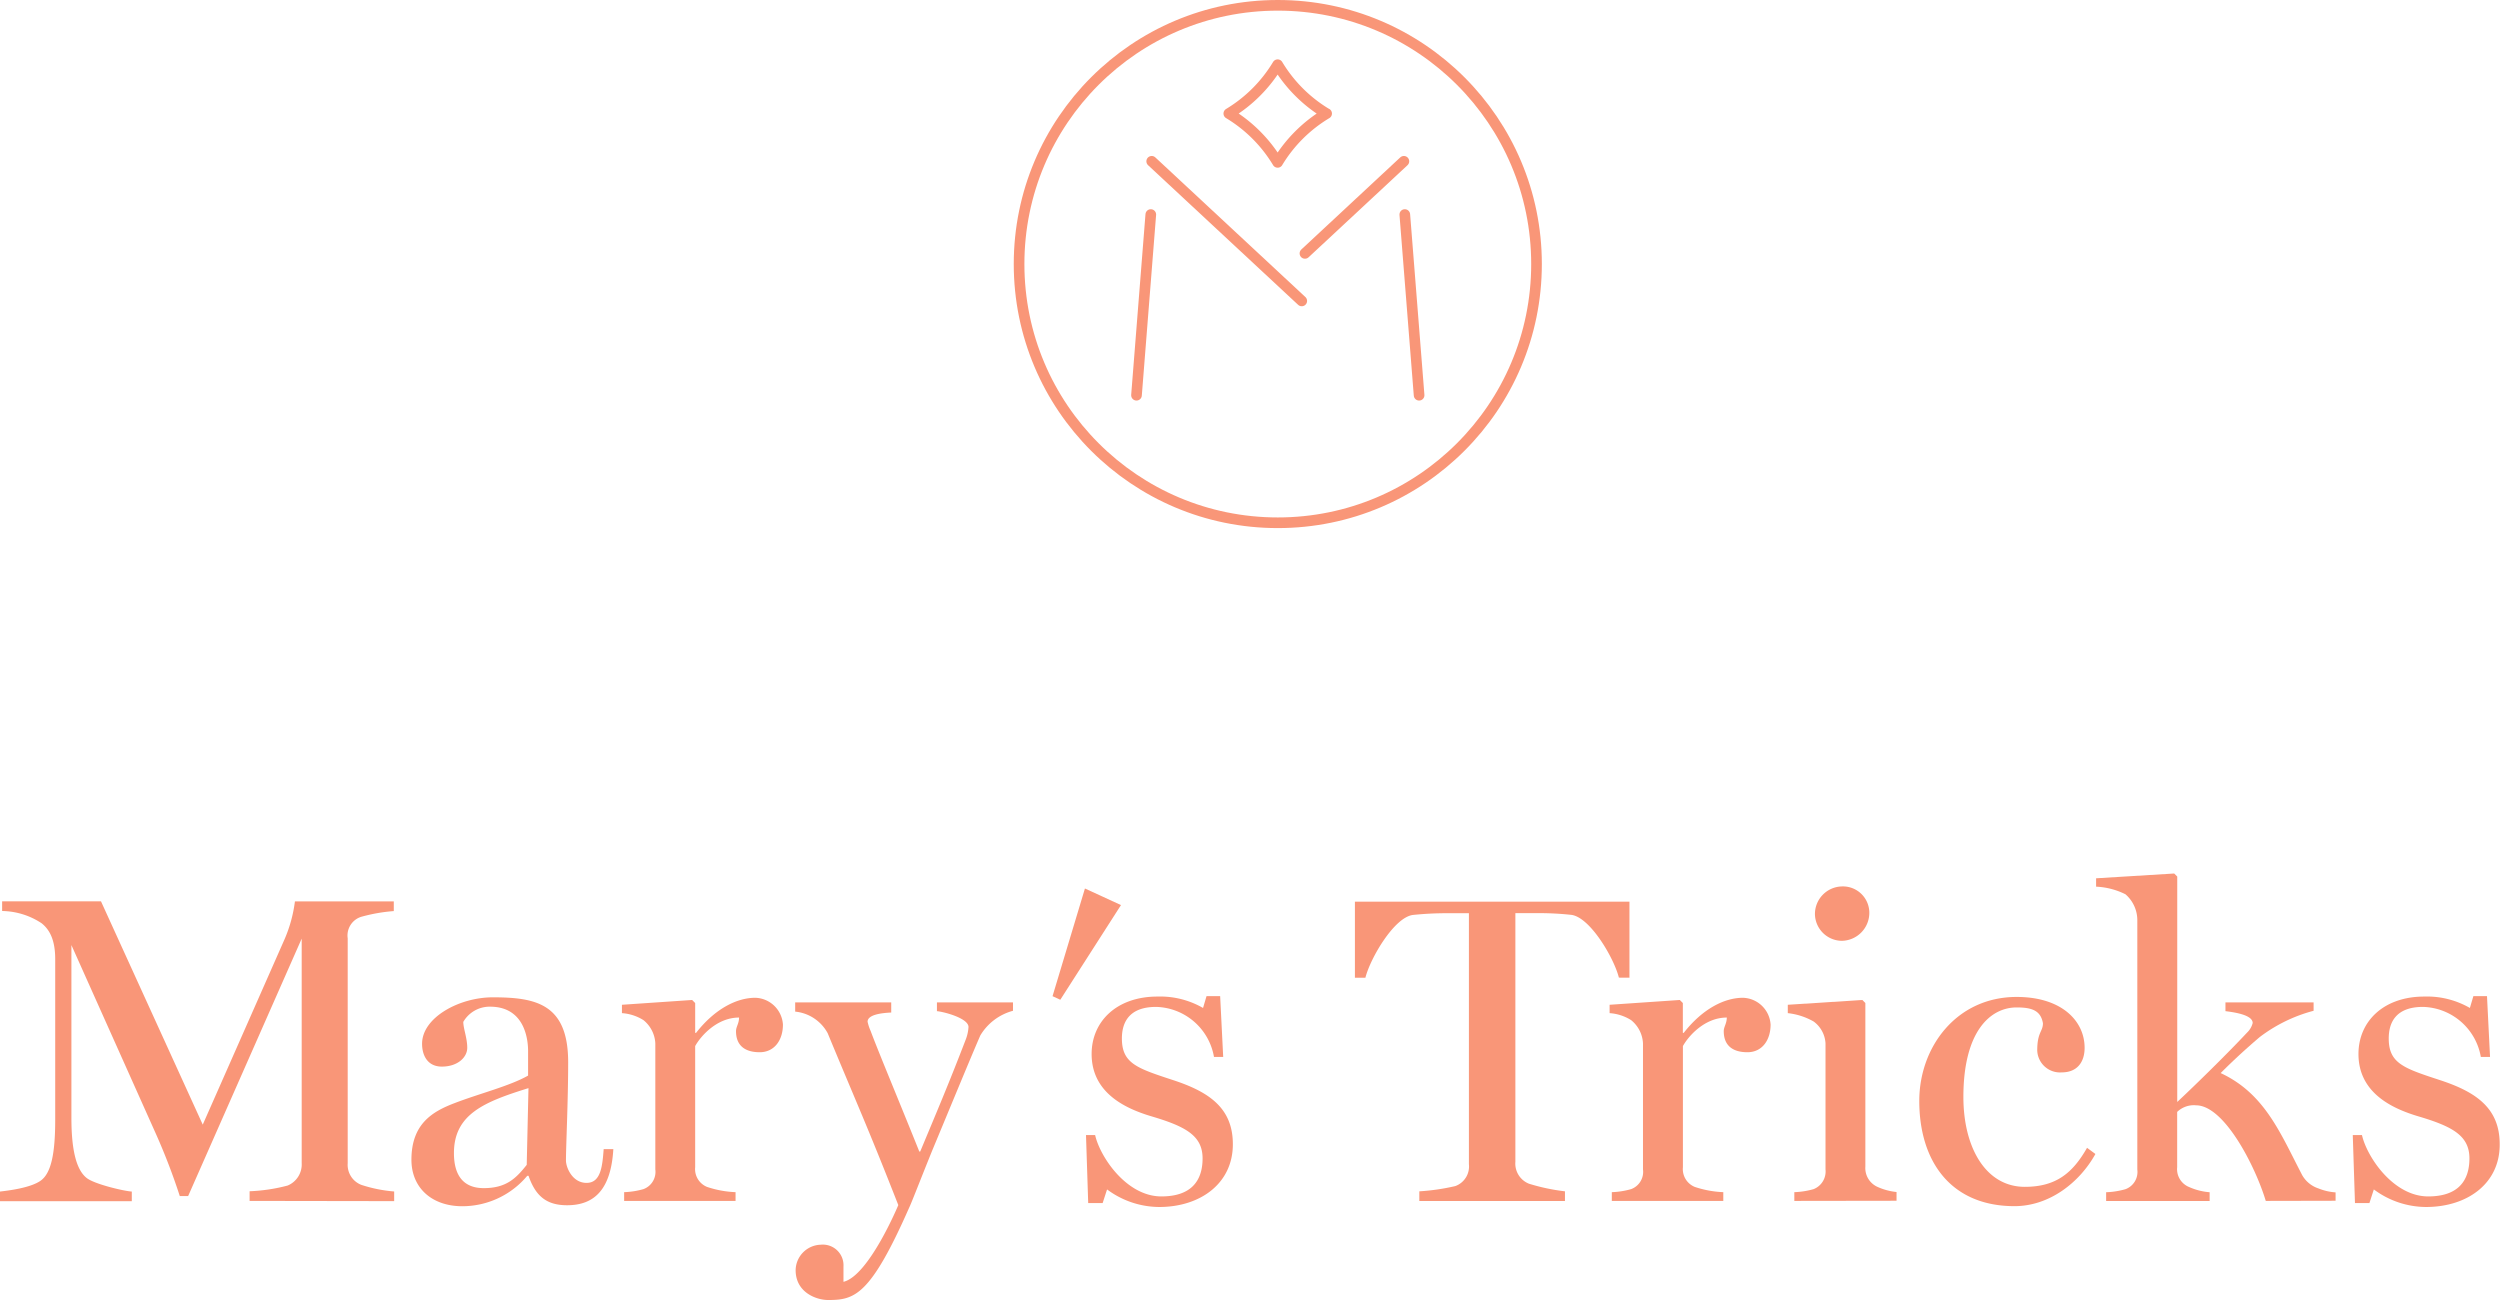 <svg xmlns="http://www.w3.org/2000/svg" viewBox="0 0 328.73 170.94"><defs><style>.cls-1{fill:#f99678;}.cls-2{fill:none;stroke:#f99678;stroke-linecap:round;stroke-linejoin:round;stroke-width:1.4px;}</style></defs><title>logo</title><g id="Слой_2" data-name="Слой 2"><g id="Isolation_Mode" data-name="Isolation Mode"><path class="cls-1" d="M32.82,157.91v-1.27a22.88,22.88,0,0,0,5-.75,3,3,0,0,0,1.85-2.94V123.42L24.74,157.27h-1.1a82.93,82.93,0,0,0-3.06-8l-11.19-25v22.72c0,4.38.69,6.86,2,7.9,1,.81,4.9,1.73,5.94,1.79v1.27H0v-1.27c1-.12,4-.46,5.36-1.44s1.9-3.52,1.9-8V126.13c0-2.37-.63-3.81-1.79-4.73a9.64,9.64,0,0,0-5.19-1.61v-1.27h13l13.38,29.36,10.79-24.45a18.29,18.29,0,0,0,1.33-4.9h13v1.27a22,22,0,0,0-4.27.75,2.57,2.57,0,0,0-1.79,2.83v29.59a2.82,2.82,0,0,0,1.79,2.83,18.53,18.53,0,0,0,4.32.87v1.27Z"/><path class="cls-1" d="M74.57,158.48c-2.71,0-4.15-1.21-5.07-3.87h-.17a11.15,11.15,0,0,1-8.54,4c-4,0-6.69-2.42-6.69-6.11,0-4.73,2.77-6.34,5.65-7.44,3.29-1.27,7.27-2.25,9.69-3.63v-3.23c0-1-.17-5.83-5-5.83a4,4,0,0,0-3.52,2c0,.87.52,2.13.52,3.4s-1.27,2.48-3.34,2.48c-1.9,0-2.6-1.5-2.6-3,0-3.46,4.9-6.11,9.29-6.11,5.71,0,9.92.87,9.92,8.54,0,5.08-.29,11-.29,12.92,0,.87.81,2.94,2.71,2.94s2.08-2.25,2.25-4.44h1.27C80.34,156.41,78.15,158.48,74.57,158.48Zm-14.88-6.86c0,3.17,1.44,4.61,3.92,4.61,3,0,4.27-1.33,5.65-3.06l.23-10.09C63.73,144.87,59.69,146.49,59.69,151.62Z"/><path class="cls-1" d="M99.89,138.36c-1.85,0-3.11-.81-3.11-2.77,0-.58.4-1,.4-1.79-2.94,0-5.07,2.48-5.77,3.75v15.92a2.53,2.53,0,0,0,1.56,2.6,13.49,13.49,0,0,0,3.75.69v1.15H82.07v-1.15a10.58,10.58,0,0,0,2.54-.4,2.42,2.42,0,0,0,1.56-2.59V137.2a4.18,4.18,0,0,0-1.56-3.06,6.08,6.08,0,0,0-2.83-.92v-1.1l9.23-.63.4.4v3.92h.12c2.48-3.17,5.36-4.61,7.79-4.61a3.76,3.76,0,0,1,3.63,3.52C102.95,136.74,101.85,138.36,99.89,138.36Z"/><path class="cls-1" d="M128.9,136.16c-1.33,3.06-4.1,9.8-6.34,15.17-1.56,3.86-2.77,7-3,7.44-5.13,11.65-7.21,12.17-10.67,12.17-1.56,0-4.27-1-4.27-3.92a3.4,3.4,0,0,1,3.29-3.35,2.72,2.72,0,0,1,3,2.88v2c3.35-.81,7.21-10.09,7.21-10.09-4-10.21-5.42-13.27-9.29-22.61a5.47,5.47,0,0,0-4.27-2.83v-1.21h12.63v1.33c-1.33.06-3.11.29-3.11,1.21a6.22,6.22,0,0,0,.4,1.21c1.1,2.94,4,9.86,6.4,15.86H121c2.19-5.25,3.81-9.05,6-14.76a5.41,5.41,0,0,0,.35-1.62c0-1.15-3.23-2-4.15-2.08v-1.15h10v1.1A7.17,7.17,0,0,0,128.9,136.16Z"/><path class="cls-1" d="M152.43,158.71a11.56,11.56,0,0,1-6.86-2.31l-.58,1.79h-1.9l-.29-8.94H144c.63,2.83,4.1,8.07,8.71,8.07,4,0,5.42-2.13,5.42-5,0-3-2.25-4.21-6.75-5.54-3.69-1.1-7.84-3.23-7.84-8.19,0-4.27,3.29-7.55,8.65-7.55a11.28,11.28,0,0,1,6,1.5l.46-1.56h1.79l.4,8h-1.21a7.93,7.93,0,0,0-7.61-6.58c-3.52,0-4.5,2-4.5,4.15,0,3.29,2,3.92,6.75,5.48s7.84,3.69,7.84,8.42C162.12,155.6,157.85,158.71,152.43,158.71Z"/><path class="cls-1" d="M212.87,128.55c-.63-2.54-3.75-7.9-6.23-8.25a40.26,40.26,0,0,0-4.67-.23h-2.71v32.7a2.85,2.85,0,0,0,1.79,2.88,26.29,26.29,0,0,0,4.73,1v1.27H186.63v-1.27a28.24,28.24,0,0,0,4.73-.69,2.74,2.74,0,0,0,1.79-2.88v-33h-2.71a43.69,43.69,0,0,0-4.67.23c-2.48.35-5.59,5.71-6.23,8.25h-1.38v-10h36.1v10Z"/><path class="cls-1" d="M229.77,138.36c-1.85,0-3.11-.81-3.11-2.77,0-.58.4-1,.4-1.79-2.94,0-5.07,2.48-5.77,3.75v15.92a2.53,2.53,0,0,0,1.56,2.6,13.49,13.49,0,0,0,3.75.69v1.15H211.94v-1.15a10.58,10.58,0,0,0,2.54-.4,2.42,2.42,0,0,0,1.56-2.59V137.2a4.18,4.18,0,0,0-1.56-3.06,6.08,6.08,0,0,0-2.83-.92v-1.1l9.23-.63.4.4v3.92h.12c2.48-3.17,5.36-4.61,7.79-4.61a3.76,3.76,0,0,1,3.63,3.52C232.82,136.74,231.73,138.36,229.77,138.36Z"/><path class="cls-1" d="M235.94,157.91v-1.15a10.58,10.58,0,0,0,2.54-.4,2.5,2.5,0,0,0,1.56-2.59V137.2a3.82,3.82,0,0,0-1.56-2.88,8.78,8.78,0,0,0-3.4-1.1v-1.1l9.8-.63.4.4v21.51a2.71,2.71,0,0,0,1.56,2.65,8,8,0,0,0,2.54.69v1.15Zm6.23-34.2a3.57,3.57,0,0,1-3.52-3.52,3.63,3.63,0,0,1,3.52-3.63,3.47,3.47,0,0,1,3.63,3.4A3.68,3.68,0,0,1,242.17,123.71Z"/><path class="cls-1" d="M264.89,158.6c-8.36,0-12.52-5.88-12.52-13.84,0-7.09,4.9-13.67,12.8-13.67,5.94,0,8.94,3.17,8.94,6.69,0,1.9-1,3.23-3,3.23a3,3,0,0,1-3.23-2.88c0-2.42.75-2.48.75-3.58-.29-1.67-1.44-2.08-3.46-2.08-3.4,0-7,3.06-7,11.77,0,6.75,3,11.82,8.07,11.82,4.09,0,6.29-1.79,8.19-5.13l1.1.81C273.42,155.54,269.44,158.6,264.89,158.6Z"/><path class="cls-1" d="M297.93,157.91c-1.33-4.44-5.42-12.57-9.17-12.57a3.15,3.15,0,0,0-2.48.87v7.27a2.53,2.53,0,0,0,1.56,2.6,8.16,8.16,0,0,0,2.71.69v1.15H276.94v-1.15a10.57,10.57,0,0,0,2.54-.4,2.42,2.42,0,0,0,1.56-2.59V120.94a4.51,4.51,0,0,0-1.56-3.35,9.58,9.58,0,0,0-3.86-1v-1.1l10.27-.63.4.4v29.64c2.59-2.42,6.75-6.52,9.17-9.11a2.65,2.65,0,0,0,.75-1.27c0-1-2.08-1.38-3.58-1.56v-1.15h11.59v1.1a20.22,20.22,0,0,0-7.09,3.46c-1.56,1.33-3.23,2.83-5.13,4.73,5.82,2.71,7.84,7.9,10.73,13.44a3.84,3.84,0,0,0,2.13,1.73,7.37,7.37,0,0,0,2.25.52v1.1Z"/><path class="cls-1" d="M319,158.71a11.56,11.56,0,0,1-6.86-2.31l-.58,1.79h-1.9l-.29-8.94h1.21c.63,2.83,4.1,8.07,8.71,8.07,4,0,5.42-2.13,5.42-5,0-3-2.25-4.21-6.75-5.54-3.69-1.1-7.84-3.23-7.84-8.19,0-4.27,3.29-7.55,8.65-7.55a11.28,11.28,0,0,1,6,1.5l.46-1.56h1.79l.4,8h-1.21a7.93,7.93,0,0,0-7.61-6.58c-3.52,0-4.5,2-4.5,4.15,0,3.29,2,3.92,6.75,5.48s7.84,3.69,7.84,8.42C328.73,155.6,324.46,158.71,319,158.71Z"/><polygon class="cls-1" points="147.4 119.01 145.03 117.92 142.66 116.83 138.4 130.99 139.42 131.46 147.4 119.01"/><line class="cls-2" x1="151.32" y1="28.21" x2="149.44" y2="51.97"/><line class="cls-2" x1="151.44" y1="21.21" x2="171.17" y2="39.57"/><line class="cls-2" x1="184.72" y1="28.21" x2="186.6" y2="51.97"/><line class="cls-2" x1="184.6" y1="21.21" x2="171.59" y2="33.32"/><path class="cls-2" d="M174.44,14.93h0A18.82,18.82,0,0,0,168,21.35h0a18.82,18.82,0,0,0-6.42-6.42h0A18.82,18.82,0,0,0,168,8.51h0a18.82,18.82,0,0,0,6.42,6.42Z"/><circle class="cls-2" cx="168.02" cy="34.72" r="34.02"/></g></g></svg>